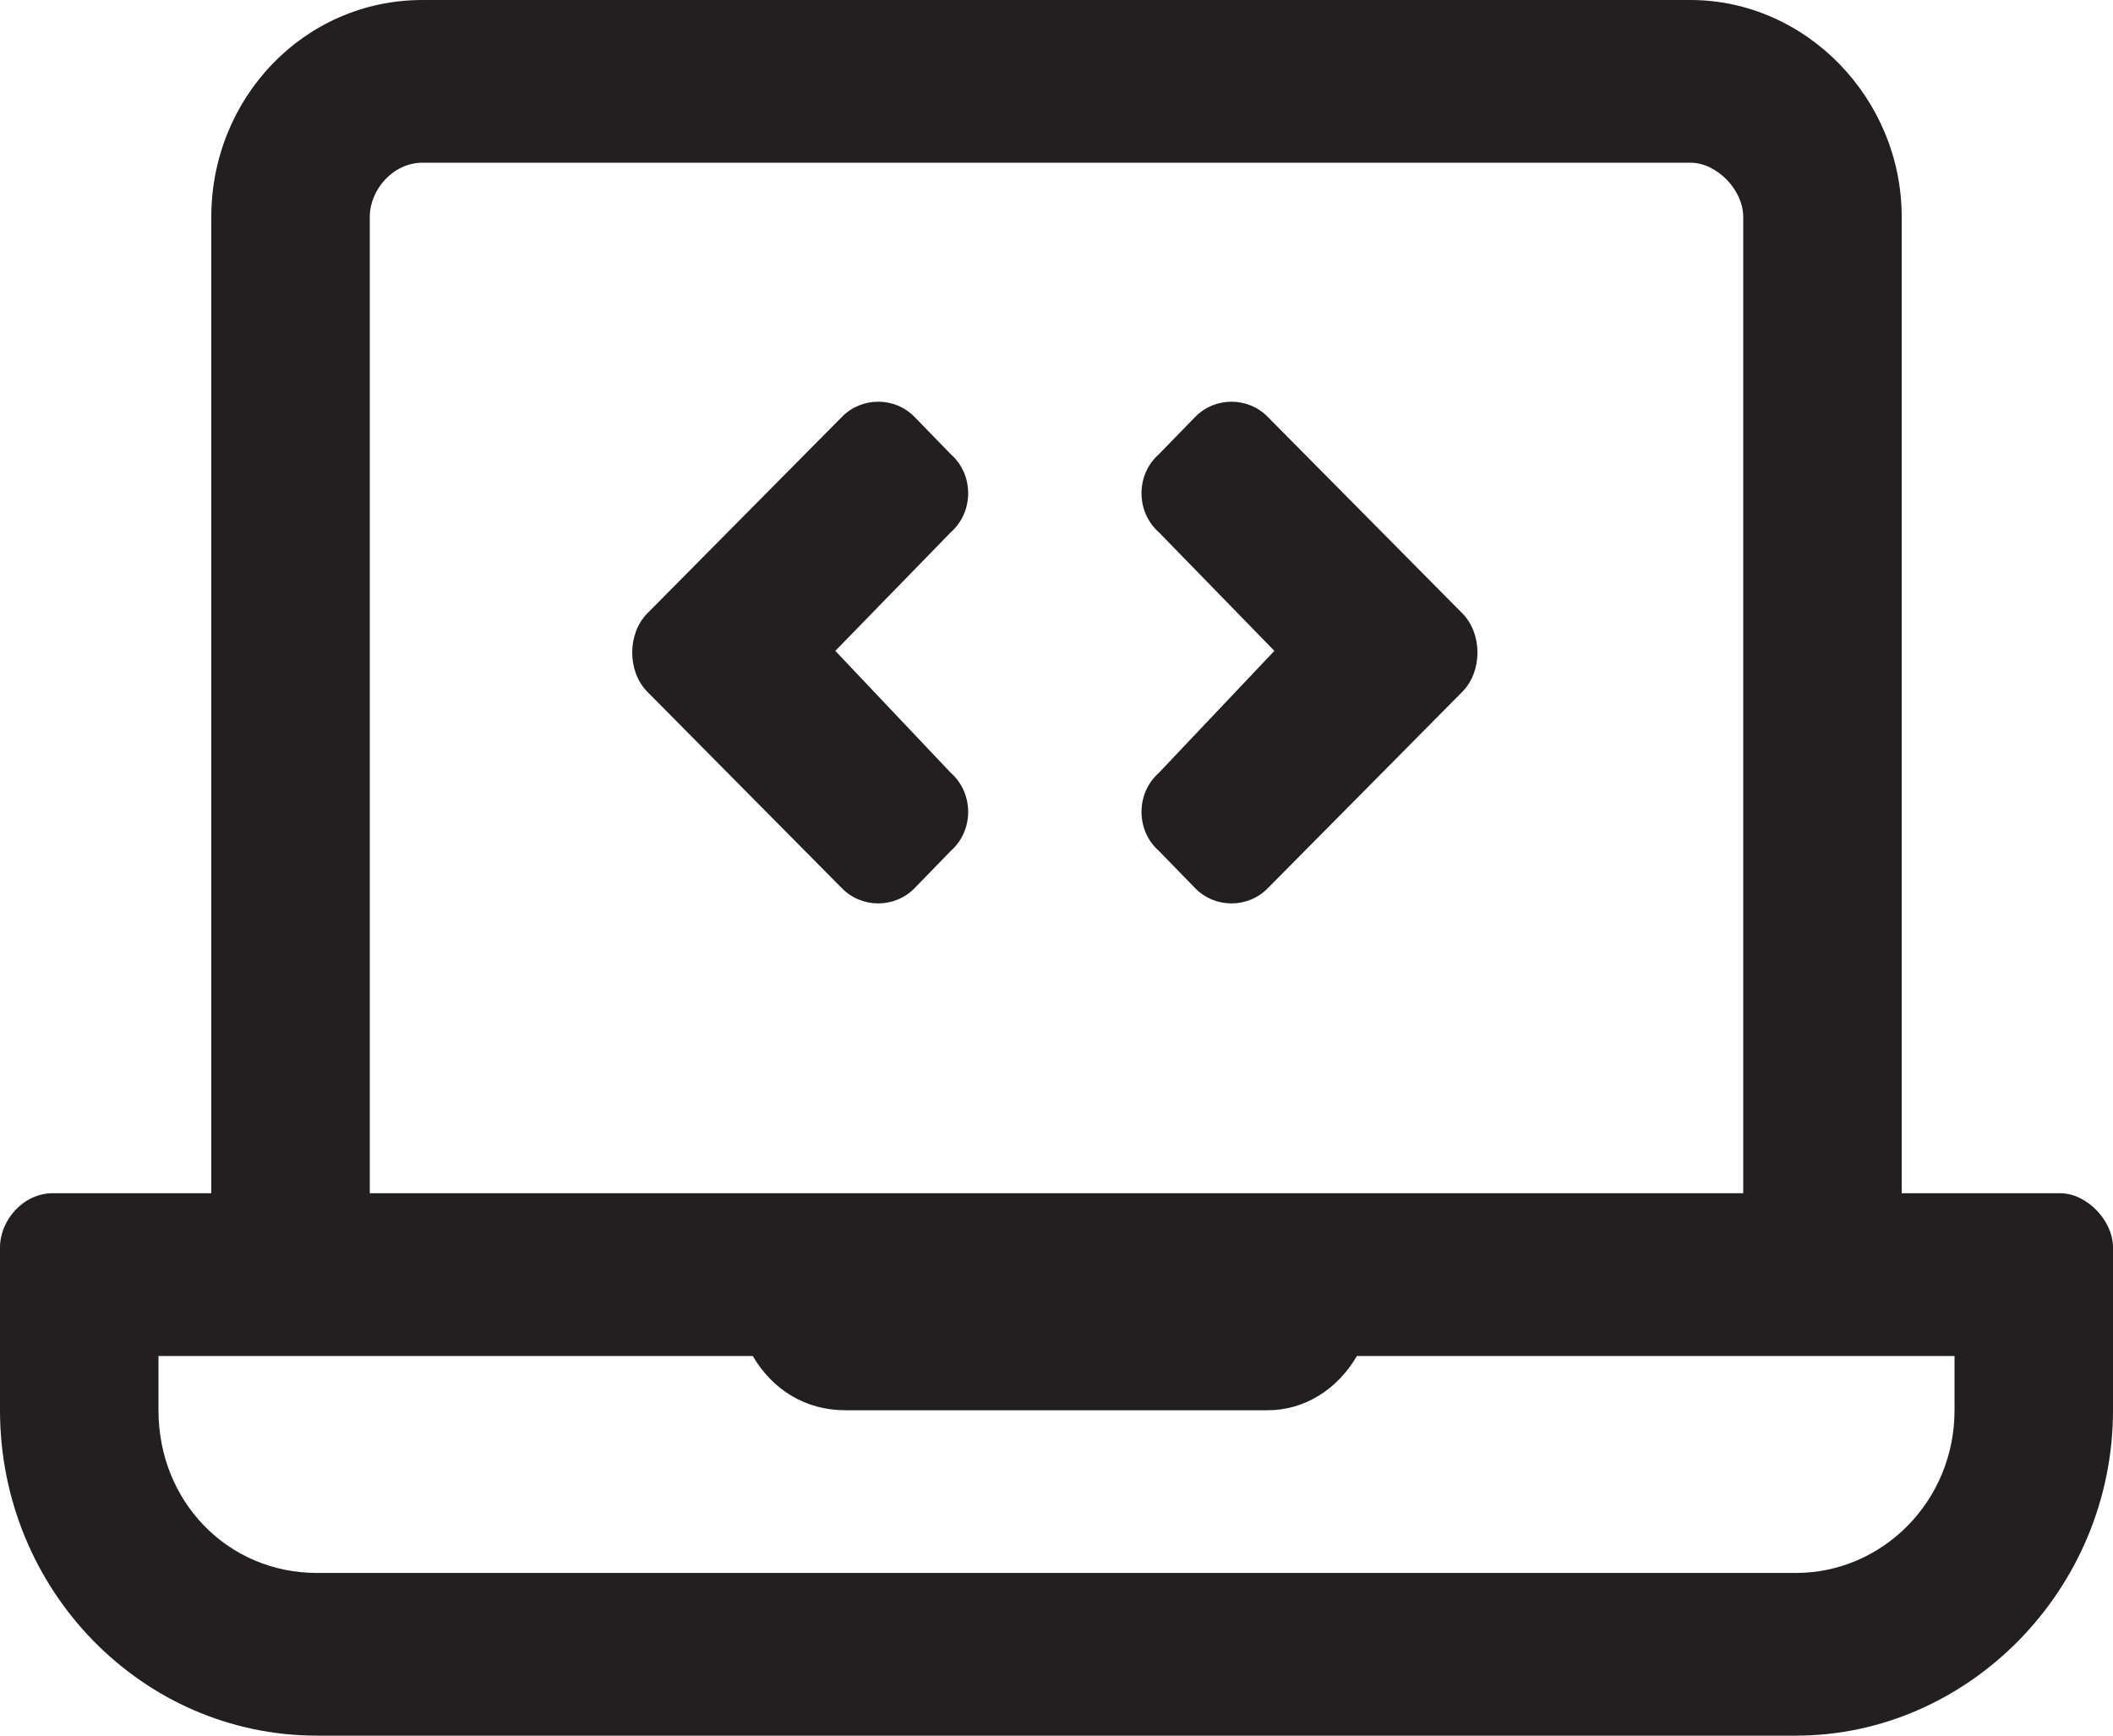 <svg width="28" height="23" viewBox="0 0 28 23" fill="none" xmlns="http://www.w3.org/2000/svg">
<path d="M27.3 15.812H25.2V2.875C25.2 1.303 23.931 0 22.4 0H5.6C4.025 0 2.8 1.303 2.8 2.875V15.812H0.7C0.306 15.812 0 16.172 0 16.531V18.688C0 21.068 1.881 23 4.2 23H23.8C26.075 23 28 21.068 28 18.688V16.531C28 16.172 27.65 15.812 27.3 15.812ZM4.9 2.875C4.9 2.516 5.206 2.156 5.6 2.156H22.4C22.75 2.156 23.1 2.516 23.1 2.875V15.812H4.9V2.875ZM25.9 18.688C25.9 19.9 24.938 20.844 23.8 20.844H4.2C3.019 20.844 2.1 19.9 2.1 18.688V17.969H9.975C10.238 18.418 10.675 18.688 11.2 18.688H16.8C17.281 18.688 17.719 18.418 17.981 17.969H25.9V18.688ZM12.119 11.77L12.6 11.275C12.906 11.006 12.906 10.512 12.6 10.242L11.069 8.625L12.6 7.053C12.906 6.783 12.906 6.289 12.6 6.02L12.119 5.525C11.856 5.256 11.419 5.256 11.156 5.525L8.575 8.131C8.312 8.4 8.312 8.895 8.575 9.164L11.156 11.77C11.419 12.039 11.856 12.039 12.119 11.77ZM15.356 11.275L15.838 11.77C16.1 12.039 16.538 12.039 16.8 11.77L19.381 9.164C19.644 8.895 19.644 8.4 19.381 8.131L16.8 5.525C16.538 5.256 16.1 5.256 15.838 5.525L15.356 6.02C15.05 6.289 15.05 6.783 15.356 7.053L16.887 8.625L15.356 10.242C15.05 10.512 15.05 11.006 15.356 11.275Z" fill="#221F20"/>
</svg>
